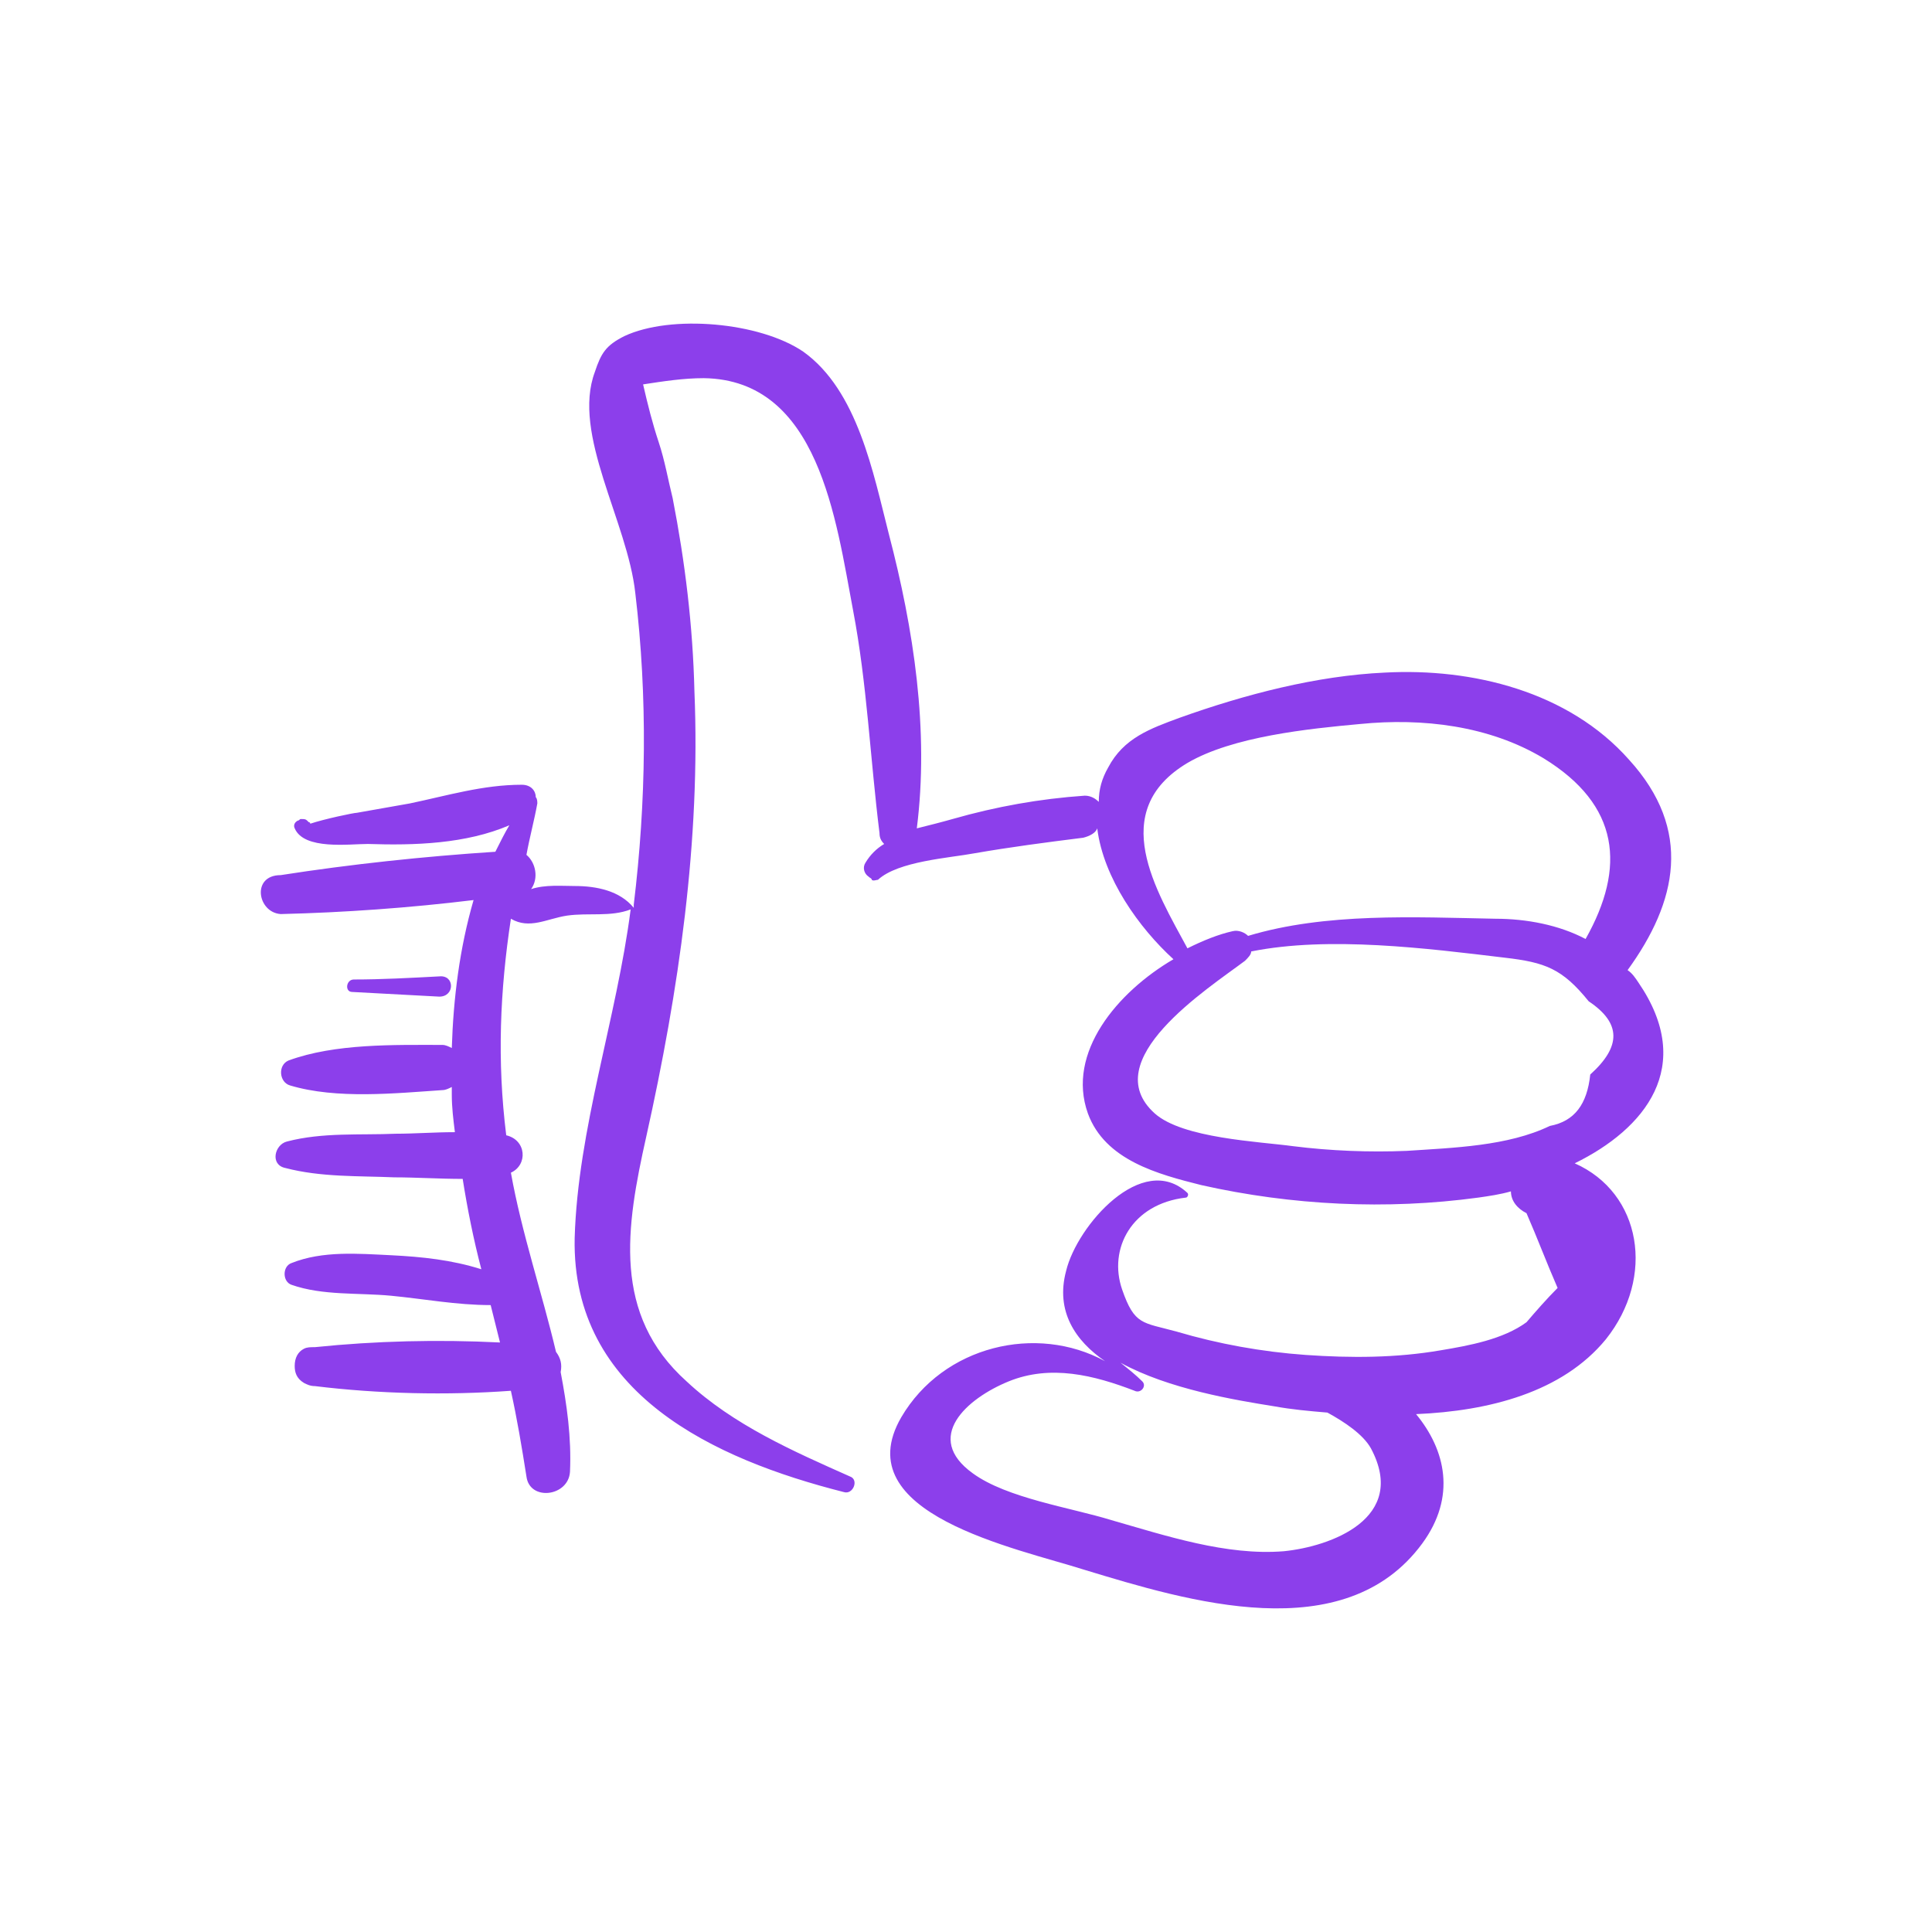 <?xml version="1.0" encoding="UTF-8"?> <svg xmlns="http://www.w3.org/2000/svg" width="400" height="400" viewBox="0 0 400 400" fill="none"> <path d="M58.119 189.248C71.321 188.926 84.845 187.959 98.047 186.346C95.15 196.344 93.861 206.666 93.54 216.986C92.895 216.664 92.252 216.34 91.608 216.34C81.626 216.34 69.389 216.018 59.729 219.567C57.474 220.534 57.797 224.082 60.05 224.728C69.711 227.63 81.945 226.341 91.606 225.695C92.251 225.695 92.893 225.373 93.538 225.049V226.662C93.538 229.243 93.859 231.824 94.182 234.404C89.996 234.404 85.811 234.726 81.946 234.726C74.54 235.047 66.811 234.404 59.406 236.339C56.83 236.984 55.864 241.176 59.085 241.822C66.49 243.756 74.219 243.435 81.624 243.756C86.132 243.756 90.961 244.078 95.793 244.078C96.759 250.207 98.048 256.657 99.656 262.785C93.538 260.85 87.42 260.205 80.98 259.883C74.217 259.561 66.812 258.916 60.372 261.496C58.44 262.142 58.44 265.366 60.372 266.011C66.812 268.27 74.217 267.625 80.98 268.27C87.743 268.916 94.504 270.205 101.588 270.205C102.233 272.786 102.875 275.366 103.52 277.947C90.641 277.301 77.759 277.625 65.201 278.914C64.235 278.914 63.591 278.914 62.946 279.236C61.659 279.881 61.014 281.171 61.014 282.784C61.014 284.073 61.336 285.364 62.946 286.332C63.591 286.654 64.233 286.978 65.201 286.978C78.404 288.591 92.573 288.912 105.773 287.945C107.06 293.749 108.028 299.556 108.994 305.685C109.639 310.846 117.689 309.879 118.01 304.718C118.331 297.622 117.365 290.85 116.078 284.075C116.399 282.462 116.078 281.173 115.112 279.882C112.215 267.625 108.028 255.369 105.776 242.791C109.318 241.178 108.996 236.017 104.81 235.05C102.878 219.569 103.523 205.055 105.776 190.217C109.639 192.476 113.181 190.217 117.368 189.572C121.876 188.926 126.384 189.893 130.57 188.282C127.673 210.859 119.623 233.76 118.978 256.337C118.334 288.591 147.957 302.138 174.684 308.911C176.616 309.557 177.905 306.331 175.971 305.685C164.379 300.524 151.821 295.041 142.16 286.01C126.707 272.138 129.604 254.076 133.791 235.369C140.554 205.05 145.062 174.087 143.773 143.124C143.451 129.577 141.841 116.353 139.265 103.129C138.299 99.259 137.654 95.387 136.367 91.517C135.08 87.647 134.112 83.776 133.146 79.584C137.333 78.938 141.518 78.295 145.704 78.295C169.533 78.617 173.076 107.646 176.618 126.353C179.515 141.512 180.16 156.994 182.091 172.475C182.091 173.442 182.413 174.088 183.057 174.734C181.447 175.701 180.16 176.992 179.194 178.603C178.549 179.571 178.873 180.862 179.839 181.506C180.16 181.827 180.483 181.827 180.483 182.151C180.804 182.473 181.449 182.151 181.77 182.151C185.957 178.282 196.584 177.636 201.734 176.668C209.139 175.379 216.547 174.41 224.273 173.442C225.56 173.12 226.85 172.475 227.171 171.507C228.458 181.83 235.866 192.15 242.95 198.6C231.358 205.374 220.731 217.953 225.239 230.531C228.781 240.208 239.728 243.11 248.745 245.369C267.421 249.563 287.063 250.53 306.061 247.95C308.316 247.628 310.569 247.304 312.824 246.661C312.824 248.595 314.111 250.209 316.045 251.176C318.3 256.337 320.232 261.498 322.485 266.657C320.229 268.916 317.977 271.494 316.045 273.753C311.216 277.301 304.132 278.59 298.334 279.557C288.997 281.171 279.658 281.171 270.321 280.525C261.305 279.879 252.289 278.266 243.595 275.688C236.511 273.753 234.9 274.399 232.323 266.979C229.426 258.593 234.255 249.239 245.526 247.95C245.847 247.95 246.171 247.304 245.847 246.982C236.51 238.273 222.984 253.757 220.731 263.109C218.476 271.494 222.663 277.623 228.781 281.816C214.612 274.075 195.294 278.59 186.599 293.427C175.007 313.422 210.426 320.517 224.594 325.033C245.847 331.483 278.369 341.482 294.469 319.55C301.553 309.874 299.298 300.197 293.182 292.78C308.316 292.134 323.451 288.264 332.466 277.299C342.771 264.398 339.872 246.98 326.027 240.851C340.516 233.756 351.143 220.855 339.229 203.437C338.585 202.469 337.942 201.502 336.974 200.856C347.28 186.664 350.498 171.829 337.296 157.313C324.737 143.12 304.774 138.284 286.74 139.251C272.571 139.897 257.761 143.767 244.235 148.604C238.116 150.862 232.642 152.797 229.421 158.926C228.134 161.185 227.49 163.441 227.49 166.022C226.845 165.376 225.879 164.733 224.592 164.733C215.255 165.378 206.237 166.991 197.221 169.57C194.966 170.215 192.392 170.859 189.815 171.504C192.392 151.184 189.171 130.22 184.02 110.545C180.799 97.966 177.581 80.872 166.31 72.808C157.294 66.68 138.938 65.067 129.281 69.582C125.417 71.517 124.451 73.13 123.162 77C118.333 89.9 129.925 107.965 131.533 122.8C134.11 144.41 133.788 166.019 131.212 187.307V187.953C128.315 184.405 123.484 183.438 118.976 183.438C116.399 183.438 112.857 183.116 109.959 184.083C111.57 181.824 110.925 178.6 108.994 176.987C109.638 173.439 110.604 169.892 111.249 166.344C111.249 166.022 111.249 165.376 110.928 165.055C110.928 163.765 109.962 162.474 108.03 162.474C99.98 162.474 92.575 164.733 84.846 166.344C81.304 166.99 77.44 167.633 73.898 168.279C73.254 168.279 67.135 169.568 64.238 170.538C64.238 170.538 64.238 170.216 63.916 170.216L63.595 169.894C63.274 169.572 62.951 169.572 62.308 169.572C61.987 169.572 61.987 169.894 61.664 169.894C61.019 170.216 60.698 170.862 61.019 171.507C62.951 176.023 72.29 174.733 76.153 174.733C85.814 175.055 96.44 174.733 105.456 170.864C104.49 172.477 103.524 174.412 102.558 176.347C87.745 177.314 72.613 178.927 58.121 181.184C52.001 181.184 53.29 188.923 58.119 189.247L58.119 189.248ZM265.81 321.165C253.897 322.132 241.339 317.939 230.068 314.715C221.696 312.134 208.494 310.2 201.41 305.038C191.104 297.621 200.123 289.557 208.815 286.009C217.51 282.461 226.526 284.72 234.897 287.944C236.184 288.59 237.473 286.977 236.507 286.009C235.22 284.72 233.61 283.429 231.999 282.139C241.981 287.622 255.828 289.881 263.878 291.171C267.42 291.816 270.962 292.138 274.826 292.46C278.368 294.395 282.231 296.975 283.842 299.877C291.57 314.391 275.47 320.197 265.81 321.165ZM329.245 222.469C328.6 228.598 326.024 232.146 320.873 233.113C312.179 237.306 300.91 237.628 291.249 238.274C283.52 238.596 275.47 238.274 267.743 237.306C260.659 236.339 244.88 235.693 239.085 230.532C226.848 219.566 250.033 204.729 257.761 198.924C258.406 198.278 259.048 197.635 259.048 196.989C275.148 193.763 295.435 196.344 311.535 198.278C319.907 199.246 323.449 200.537 328.922 207.309C335.683 211.825 335.683 216.662 329.243 222.469L329.245 222.469ZM245.846 157.962C255.183 152.479 270.962 150.866 281.588 149.899C294.467 148.609 308.315 150.22 319.583 156.994C335.362 166.671 336.65 179.571 328.278 194.409C322.804 191.507 316.041 190.215 309.602 190.215C292.857 189.894 274.504 188.926 258.404 193.763C257.759 193.118 256.472 192.474 255.183 192.796C252.286 193.439 249.067 194.731 245.846 196.344C239.407 184.408 229.101 167.961 245.846 157.962Z" fill="#8C3FEB"></path> <path d="M90.963 206.342C94.184 206.342 94.184 201.827 90.963 202.149C84.844 202.47 79.049 202.794 73.252 202.794C71.642 202.794 71.32 205.375 72.931 205.375C79.05 205.697 84.845 206.018 90.963 206.342Z" fill="#8C3FEB"></path> </svg> 